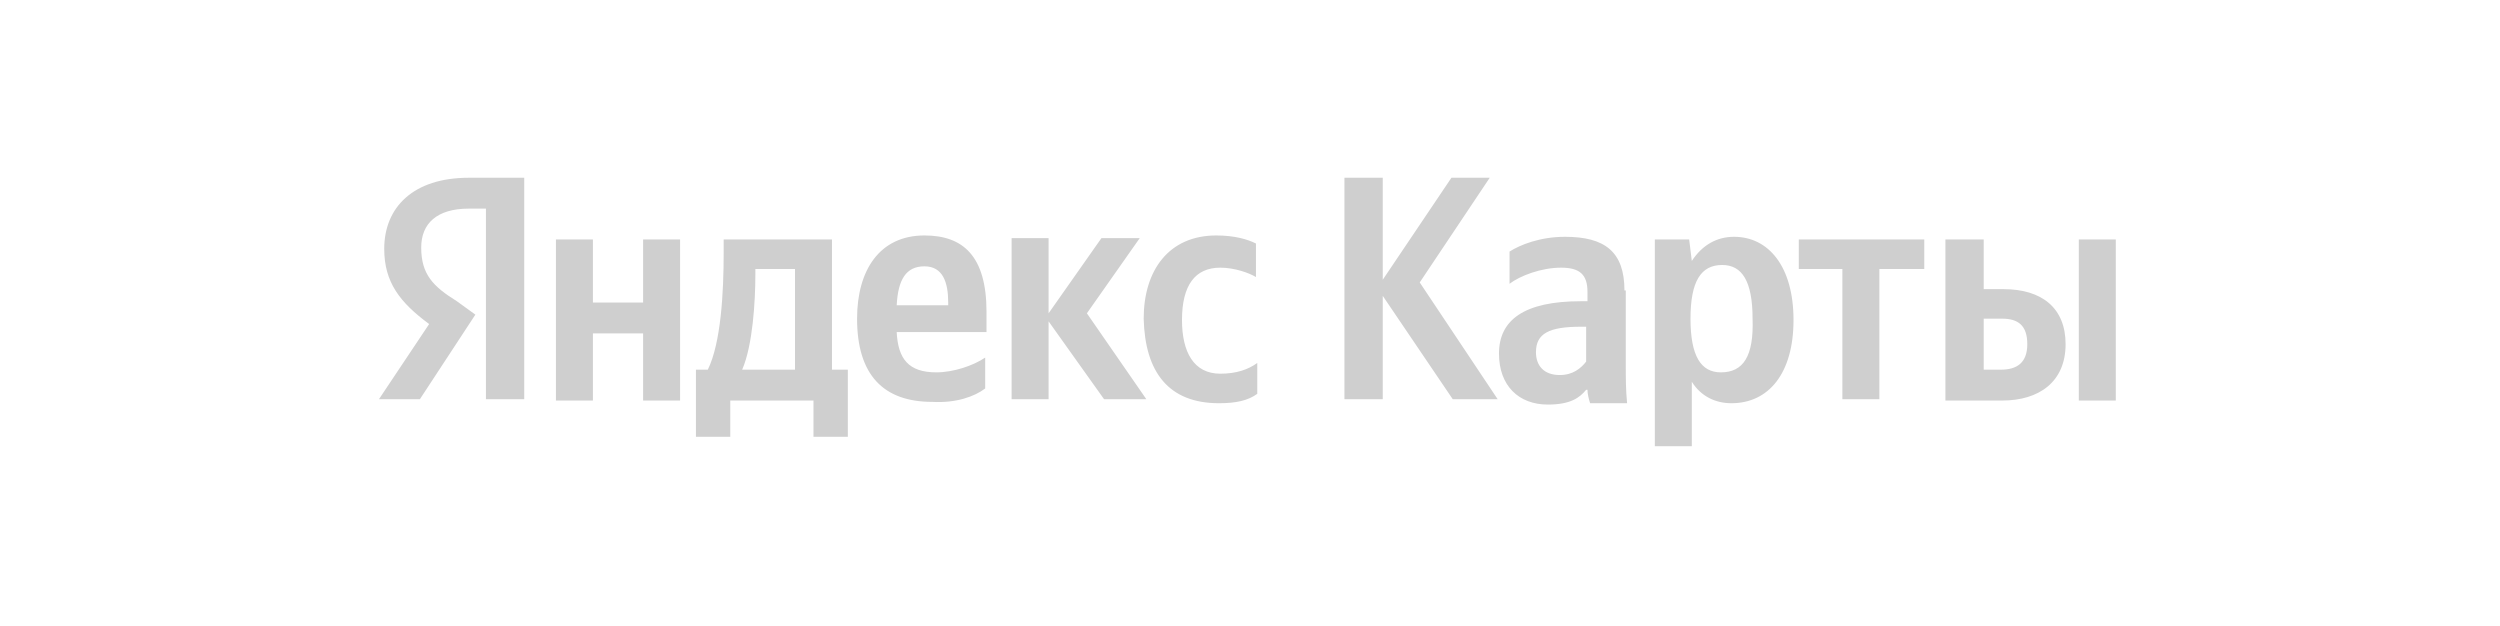 <?xml version="1.0" encoding="UTF-8"?> <svg xmlns="http://www.w3.org/2000/svg" width="475" height="119" viewBox="0 0 475 119" fill="none"> <path fill-rule="evenodd" clip-rule="evenodd" d="M231.604 76.612C234.867 76.612 237.125 76.103 238.882 74.828V68.963C237.125 70.237 234.867 71.002 231.855 71.002C226.836 71.002 224.578 66.922 224.578 60.803C224.578 54.172 227.087 50.858 231.855 50.858C234.616 50.858 237.376 51.877 238.631 52.642V46.267C237.125 45.502 234.616 44.737 231.102 44.737C222.068 44.737 217.3 51.367 217.3 60.547C217.551 70.748 222.068 76.612 231.604 76.612ZM187.186 73.808V67.942C184.927 69.472 181.163 70.748 177.901 70.748C172.631 70.748 170.623 68.198 170.372 63.097H187.437V59.273C187.437 48.562 182.92 44.737 175.642 44.737C167.11 44.737 162.844 51.367 162.844 60.547C162.844 71.257 167.863 76.358 177.148 76.358C181.665 76.612 185.178 75.338 187.186 73.808ZM209.771 75.847L199.232 61.057V75.847H192.205V45.248H199.232V59.528L209.27 45.248H216.547L206.509 59.528L217.802 75.847H209.771ZM161.338 70.237H158.076V45.502H137.498V48.053C137.498 55.447 136.996 65.138 134.486 70.237H132.228V82.987H138.752V76.103H154.562V82.987H161.087V70.237H161.338ZM122.19 45.502V57.487H112.654V45.502H105.627V76.103H112.654V63.352H122.19V76.103H129.216V45.502H122.19ZM175.642 50.602C179.155 50.602 180.159 53.663 180.159 57.487V57.998H170.372C170.623 53.153 172.129 50.602 175.642 50.602ZM151.049 70.237H141.011C143.019 65.647 143.52 57.233 143.52 52.133V51.112H151.049V70.237ZM276.022 75.847H284.555L269.749 53.663L283.049 33.773H275.771L262.722 53.153V33.773H255.444V75.847H262.722V56.212L276.022 75.847ZM308.646 55.193C308.646 47.797 304.882 44.992 297.353 44.992C292.585 44.992 288.821 46.523 286.813 47.797V53.917C288.821 52.388 292.836 50.858 296.6 50.858C300.114 50.858 301.619 52.133 301.619 55.447V57.233H300.365C289.574 57.233 284.806 60.803 284.806 67.177C284.806 73.297 288.57 76.868 294.091 76.868C298.357 76.868 300.114 75.593 301.368 74.062H301.619C301.619 74.828 301.87 75.847 302.121 76.612H309.148C308.897 74.062 308.897 71.767 308.897 69.218V55.193H308.646ZM301.368 68.707C300.365 69.983 298.859 71.257 296.349 71.257C293.338 71.257 291.832 69.472 291.832 66.922C291.832 63.352 294.342 62.078 300.365 62.078H301.368V68.707ZM320.943 45.502H314.418V84.772H321.444V72.532C323.201 75.338 325.962 76.612 328.973 76.612C336 76.612 340.768 71.002 340.768 60.803C340.768 50.602 336 44.992 329.475 44.992C326.213 44.992 323.452 46.523 321.444 49.583L320.943 45.502ZM326.965 70.748C323.201 70.748 321.194 67.688 321.194 60.547C321.194 53.407 323.201 50.347 327.216 50.347C330.981 50.347 332.988 53.407 332.988 60.547C333.239 67.688 331.232 70.748 326.965 70.748ZM365.612 51.112V45.502H341.771V51.112H350.053V75.847H357.079V51.112H365.612ZM369.627 45.502V76.103H380.418C387.444 76.103 392.463 72.532 392.463 65.392C392.463 58.508 387.946 54.938 380.669 54.938H376.905V45.502H369.627ZM394.973 45.502V76.103H402V45.502H394.973ZM380.167 70.237H376.905V60.547H380.418C383.429 60.547 385.186 61.822 385.186 65.392C385.186 68.963 383.178 70.237 380.167 70.237Z" fill="#CFCFCF"></path> <path fill-rule="evenodd" clip-rule="evenodd" d="M92.327 75.847H99.605V33.773H89.065C78.525 33.773 73.004 39.383 73.004 47.288C73.004 53.663 76.015 57.487 81.536 61.568L72 75.847H79.779L90.319 59.782L86.806 57.233C82.289 54.428 80.03 52.133 80.03 47.032C80.03 42.443 83.042 39.638 89.065 39.638H92.327V75.847Z" fill="#CFCFCF"></path> </svg> 